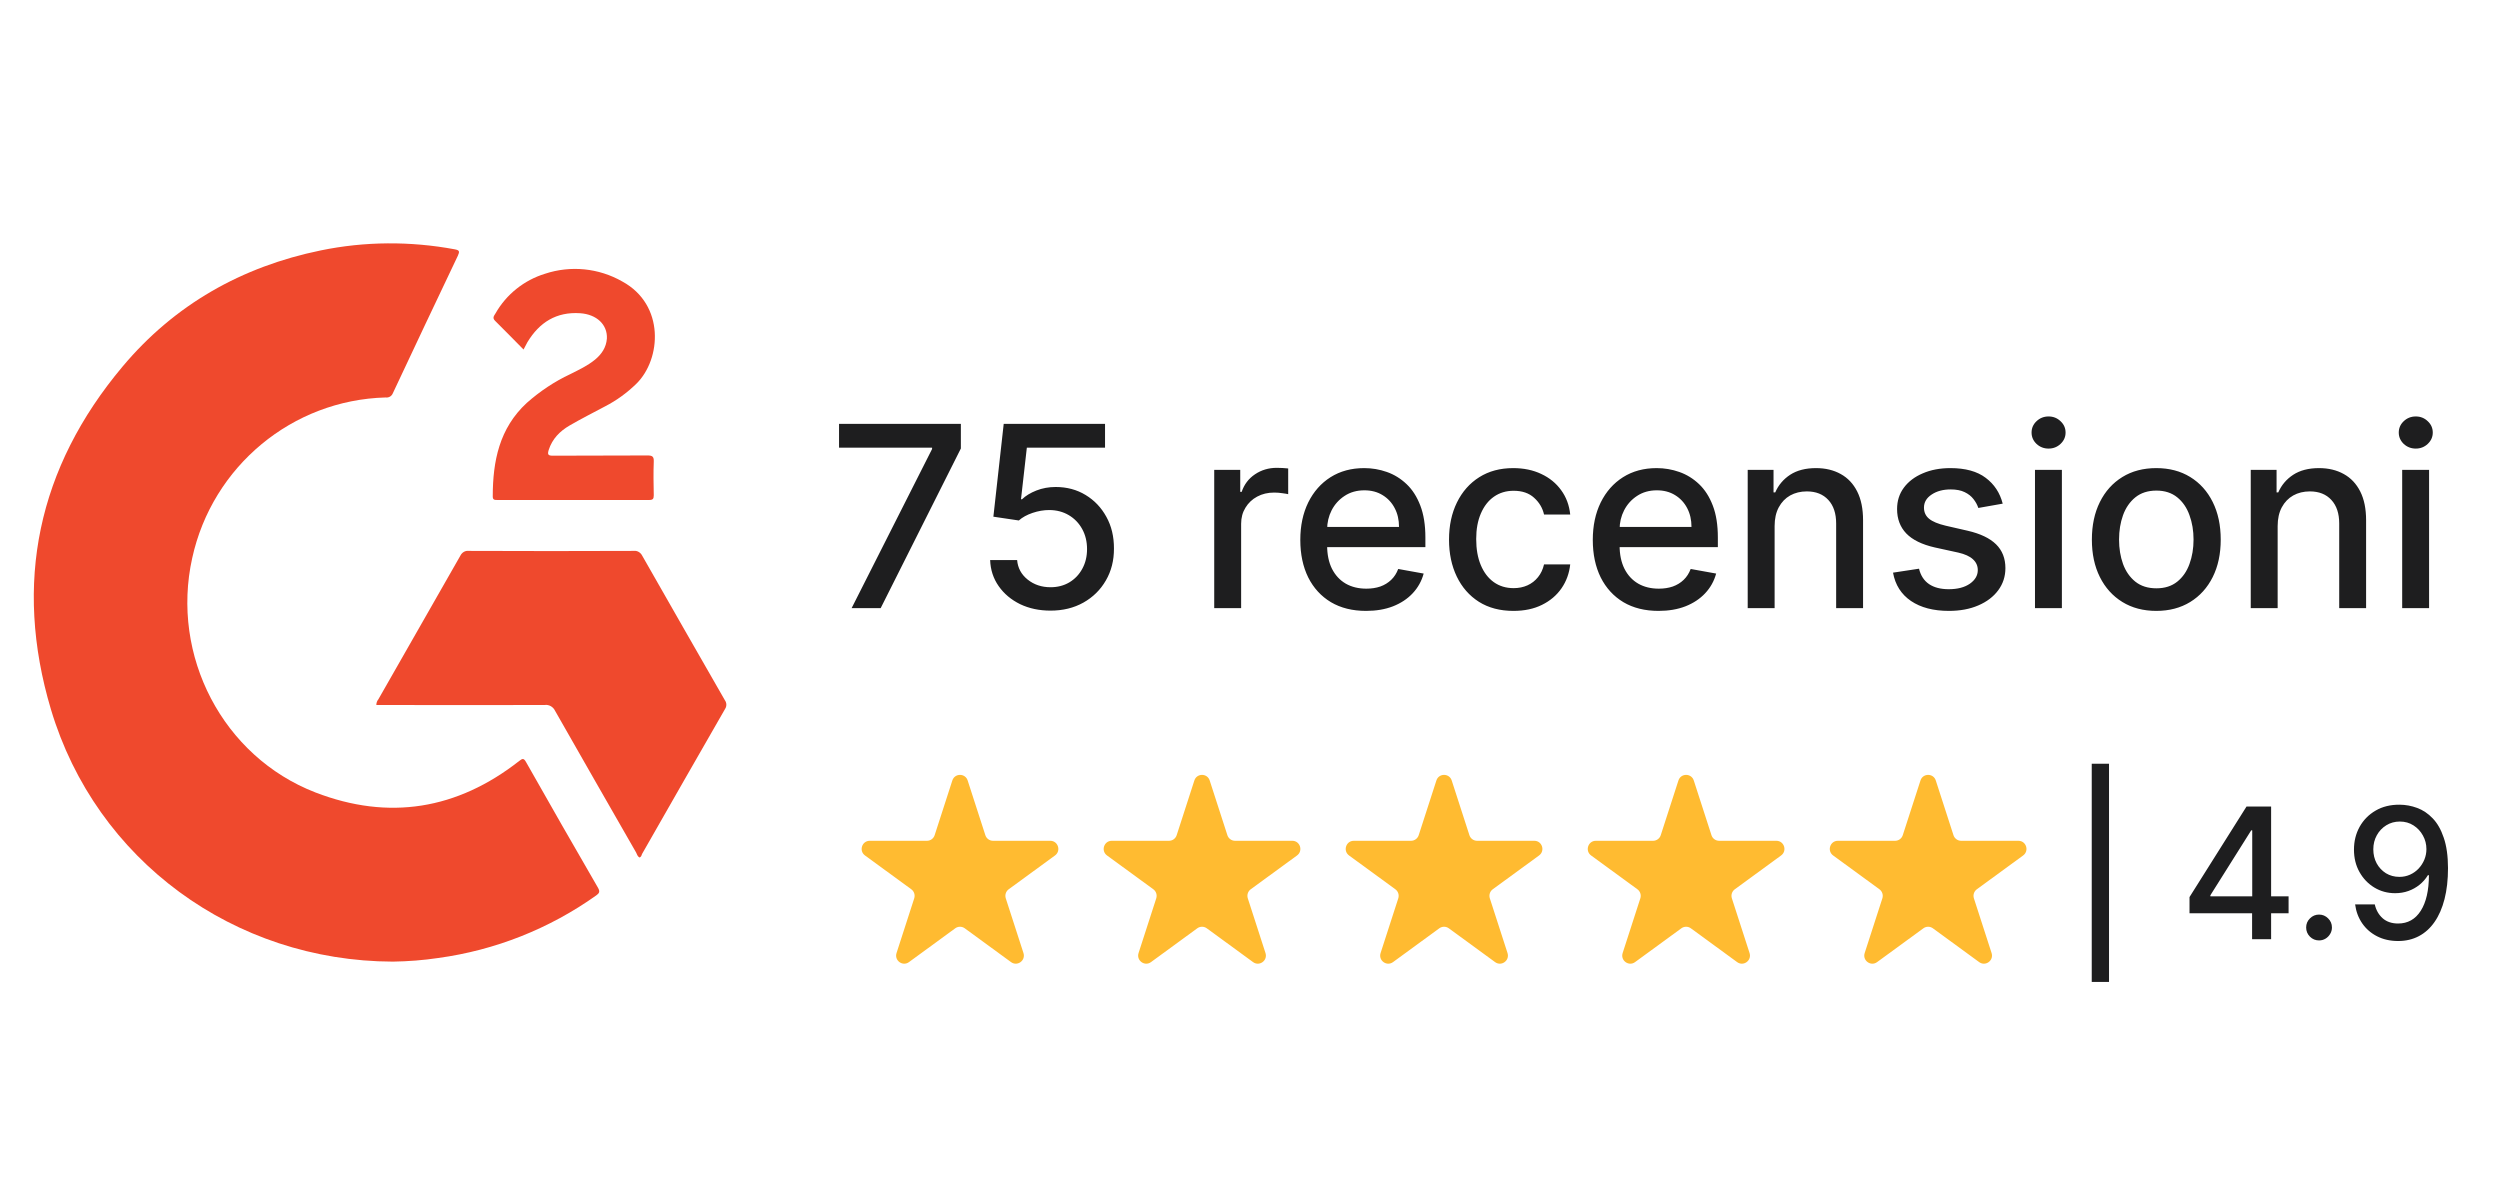 <?xml version="1.0" encoding="UTF-8"?>
<svg xmlns="http://www.w3.org/2000/svg" width="148" height="70" viewBox="0 0 148 70" fill="none">
  <g clip-path="url(#clip0_6603_400)">
    <mask id="mask0_6603_400" style="mask-type:luminance" maskUnits="userSpaceOnUse" x="-12" y="10" width="160" height="60">
      <path d="M148 10H-12V70H148V10Z" fill="white"></path>
    </mask>
    <g mask="url(#mask0_6603_400)">
      <path d="M50.417 36L55.179 26.582V26.503H49.671V25.091H56.883V26.55L52.137 36H50.417ZM62.19 36.149C61.523 36.149 60.922 36.021 60.39 35.766C59.861 35.506 59.438 35.151 59.122 34.7C58.806 34.249 58.637 33.734 58.616 33.156H60.214C60.253 33.624 60.461 34.01 60.837 34.311C61.214 34.613 61.665 34.764 62.19 34.764C62.609 34.764 62.98 34.668 63.303 34.477C63.63 34.281 63.886 34.013 64.071 33.672C64.259 33.331 64.353 32.943 64.353 32.506C64.353 32.062 64.257 31.666 64.065 31.318C63.873 30.97 63.609 30.696 63.272 30.497C62.938 30.299 62.554 30.197 62.121 30.194C61.791 30.194 61.459 30.251 61.125 30.364C60.791 30.478 60.521 30.627 60.315 30.812L58.808 30.588L59.42 25.091H65.418V26.503H60.789L60.443 29.555H60.507C60.72 29.349 61.002 29.177 61.354 29.038C61.709 28.899 62.089 28.83 62.494 28.83C63.158 28.83 63.749 28.988 64.268 29.304C64.79 29.62 65.2 30.052 65.498 30.599C65.8 31.142 65.949 31.767 65.946 32.474C65.949 33.18 65.789 33.811 65.466 34.365C65.147 34.919 64.703 35.355 64.135 35.675C63.57 35.991 62.922 36.149 62.19 36.149ZM71.882 36V27.818H73.422V29.118H73.507C73.656 28.678 73.919 28.331 74.295 28.079C74.675 27.823 75.105 27.696 75.584 27.696C75.684 27.696 75.801 27.699 75.936 27.706C76.074 27.713 76.183 27.722 76.261 27.733V29.256C76.197 29.239 76.083 29.219 75.92 29.198C75.757 29.173 75.593 29.16 75.43 29.16C75.053 29.16 74.718 29.24 74.423 29.4C74.132 29.556 73.901 29.775 73.731 30.055C73.56 30.332 73.475 30.648 73.475 31.004V36H71.882ZM80.872 36.165C80.066 36.165 79.372 35.993 78.79 35.648C78.211 35.3 77.763 34.812 77.447 34.184C77.135 33.551 76.978 32.811 76.978 31.962C76.978 31.124 77.135 30.386 77.447 29.746C77.763 29.107 78.204 28.608 78.768 28.25C79.337 27.891 80.001 27.712 80.76 27.712C81.222 27.712 81.67 27.788 82.103 27.941C82.536 28.093 82.925 28.333 83.269 28.66C83.614 28.986 83.885 29.411 84.084 29.933C84.283 30.451 84.383 31.082 84.383 31.824V32.389H77.879V31.195H82.822C82.822 30.776 82.737 30.405 82.566 30.082C82.396 29.755 82.156 29.498 81.847 29.31C81.542 29.121 81.183 29.027 80.771 29.027C80.324 29.027 79.933 29.137 79.599 29.358C79.269 29.574 79.013 29.858 78.832 30.21C78.655 30.558 78.566 30.936 78.566 31.345V32.277C78.566 32.824 78.662 33.289 78.853 33.672C79.049 34.056 79.32 34.349 79.668 34.551C80.016 34.75 80.423 34.849 80.888 34.849C81.19 34.849 81.465 34.807 81.714 34.722C81.963 34.633 82.177 34.501 82.359 34.327C82.54 34.153 82.678 33.939 82.774 33.683L84.281 33.955C84.161 34.398 83.944 34.787 83.632 35.121C83.323 35.451 82.934 35.709 82.465 35.894C82 36.075 81.469 36.165 80.872 36.165ZM89.596 36.165C88.804 36.165 88.122 35.986 87.551 35.627C86.983 35.265 86.546 34.766 86.24 34.13C85.935 33.495 85.782 32.767 85.782 31.946C85.782 31.115 85.939 30.382 86.251 29.746C86.564 29.107 87.004 28.608 87.572 28.25C88.14 27.891 88.81 27.712 89.58 27.712C90.202 27.712 90.756 27.827 91.242 28.058C91.729 28.285 92.121 28.605 92.419 29.017C92.721 29.429 92.9 29.91 92.957 30.46H91.407C91.322 30.077 91.127 29.746 90.821 29.47C90.519 29.192 90.115 29.054 89.607 29.054C89.163 29.054 88.774 29.171 88.44 29.405C88.11 29.636 87.853 29.967 87.668 30.396C87.483 30.822 87.391 31.327 87.391 31.909C87.391 32.506 87.481 33.021 87.663 33.454C87.844 33.887 88.099 34.223 88.43 34.461C88.763 34.699 89.156 34.818 89.607 34.818C89.909 34.818 90.182 34.762 90.427 34.652C90.676 34.539 90.883 34.377 91.05 34.168C91.221 33.958 91.34 33.706 91.407 33.411H92.957C92.9 33.94 92.728 34.413 92.441 34.828C92.153 35.244 91.768 35.57 91.285 35.808C90.805 36.046 90.243 36.165 89.596 36.165ZM98.187 36.165C97.381 36.165 96.686 35.993 96.104 35.648C95.525 35.3 95.078 34.812 94.762 34.184C94.449 33.551 94.293 32.811 94.293 31.962C94.293 31.124 94.449 30.386 94.762 29.746C95.078 29.107 95.518 28.608 96.083 28.25C96.651 27.891 97.315 27.712 98.075 27.712C98.537 27.712 98.984 27.788 99.417 27.941C99.85 28.093 100.239 28.333 100.584 28.66C100.928 28.986 101.2 29.411 101.399 29.933C101.598 30.451 101.697 31.082 101.697 31.824V32.389H95.193V31.195H100.136C100.136 30.776 100.051 30.405 99.881 30.082C99.71 29.755 99.471 29.498 99.162 29.31C98.856 29.121 98.498 29.027 98.086 29.027C97.638 29.027 97.248 29.137 96.914 29.358C96.584 29.574 96.328 29.858 96.147 30.21C95.969 30.558 95.88 30.936 95.88 31.345V32.277C95.88 32.824 95.976 33.289 96.168 33.672C96.363 34.056 96.635 34.349 96.983 34.551C97.331 34.75 97.738 34.849 98.203 34.849C98.505 34.849 98.78 34.807 99.028 34.722C99.277 34.633 99.492 34.501 99.673 34.327C99.854 34.153 99.993 33.939 100.088 33.683L101.596 33.955C101.475 34.398 101.259 34.787 100.946 35.121C100.637 35.451 100.248 35.709 99.779 35.894C99.314 36.075 98.783 36.165 98.187 36.165ZM105.057 31.142V36H103.464V27.818H104.993V29.15H105.094C105.282 28.717 105.577 28.369 105.978 28.106C106.383 27.843 106.893 27.712 107.507 27.712C108.065 27.712 108.553 27.829 108.972 28.063C109.391 28.294 109.716 28.639 109.947 29.097C110.178 29.555 110.293 30.121 110.293 30.796V36H108.7V30.988C108.7 30.395 108.546 29.931 108.237 29.597C107.928 29.26 107.504 29.091 106.964 29.091C106.595 29.091 106.266 29.171 105.978 29.331C105.694 29.491 105.469 29.725 105.302 30.034C105.139 30.34 105.057 30.709 105.057 31.142ZM118.56 29.816L117.117 30.071C117.056 29.887 116.96 29.711 116.829 29.544C116.701 29.377 116.527 29.24 116.307 29.134C116.087 29.027 115.812 28.974 115.481 28.974C115.03 28.974 114.654 29.075 114.352 29.278C114.05 29.477 113.899 29.734 113.899 30.05C113.899 30.323 114 30.544 114.203 30.711C114.405 30.878 114.732 31.014 115.183 31.121L116.483 31.419C117.236 31.593 117.797 31.861 118.166 32.223C118.535 32.586 118.72 33.056 118.72 33.635C118.72 34.125 118.578 34.562 118.294 34.945C118.013 35.325 117.621 35.624 117.117 35.84C116.616 36.057 116.035 36.165 115.375 36.165C114.459 36.165 113.711 35.97 113.132 35.579C112.553 35.185 112.198 34.626 112.067 33.901L113.606 33.667C113.702 34.068 113.899 34.372 114.198 34.578C114.496 34.78 114.885 34.881 115.364 34.881C115.886 34.881 116.303 34.773 116.616 34.556C116.928 34.336 117.085 34.068 117.085 33.752C117.085 33.496 116.989 33.282 116.797 33.108C116.609 32.934 116.319 32.802 115.929 32.713L114.544 32.41C113.78 32.236 113.216 31.959 112.85 31.579C112.488 31.199 112.307 30.718 112.307 30.135C112.307 29.652 112.441 29.23 112.711 28.867C112.981 28.505 113.354 28.223 113.83 28.021C114.306 27.815 114.851 27.712 115.465 27.712C116.35 27.712 117.046 27.903 117.553 28.287C118.061 28.667 118.397 29.177 118.56 29.816ZM120.471 36V27.818H122.064V36H120.471ZM121.275 26.556C120.998 26.556 120.76 26.463 120.562 26.279C120.366 26.091 120.269 25.867 120.269 25.608C120.269 25.345 120.366 25.121 120.562 24.936C120.76 24.748 120.998 24.654 121.275 24.654C121.552 24.654 121.789 24.748 121.984 24.936C122.183 25.121 122.282 25.345 122.282 25.608C122.282 25.867 122.183 26.091 121.984 26.279C121.789 26.463 121.552 26.556 121.275 26.556ZM127.653 36.165C126.886 36.165 126.216 35.989 125.645 35.638C125.073 35.286 124.629 34.794 124.313 34.162C123.997 33.53 123.839 32.791 123.839 31.946C123.839 31.098 123.997 30.355 124.313 29.72C124.629 29.084 125.073 28.591 125.645 28.239C126.216 27.887 126.886 27.712 127.653 27.712C128.42 27.712 129.089 27.887 129.661 28.239C130.233 28.591 130.677 29.084 130.993 29.72C131.309 30.355 131.467 31.098 131.467 31.946C131.467 32.791 131.309 33.53 130.993 34.162C130.677 34.794 130.233 35.286 129.661 35.638C129.089 35.989 128.42 36.165 127.653 36.165ZM127.658 34.828C128.155 34.828 128.567 34.697 128.894 34.434C129.221 34.171 129.462 33.821 129.618 33.385C129.778 32.948 129.858 32.467 129.858 31.941C129.858 31.419 129.778 30.94 129.618 30.503C129.462 30.062 129.221 29.709 128.894 29.443C128.567 29.177 128.155 29.043 127.658 29.043C127.157 29.043 126.742 29.177 126.412 29.443C126.085 29.709 125.842 30.062 125.682 30.503C125.526 30.94 125.448 31.419 125.448 31.941C125.448 32.467 125.526 32.948 125.682 33.385C125.842 33.821 126.085 34.171 126.412 34.434C126.742 34.697 127.157 34.828 127.658 34.828ZM134.837 31.142V36H133.244V27.818H134.773V29.15H134.874C135.063 28.717 135.357 28.369 135.759 28.106C136.164 27.843 136.673 27.712 137.287 27.712C137.845 27.712 138.333 27.829 138.752 28.063C139.171 28.294 139.496 28.639 139.727 29.097C139.958 29.555 140.073 30.121 140.073 30.796V36H138.481V30.988C138.481 30.395 138.326 29.931 138.017 29.597C137.708 29.26 137.284 29.091 136.744 29.091C136.375 29.091 136.046 29.171 135.759 29.331C135.475 29.491 135.249 29.725 135.082 30.034C134.919 30.34 134.837 30.709 134.837 31.142ZM142.209 36V27.818H143.802V36H142.209ZM143.014 26.556C142.737 26.556 142.499 26.463 142.3 26.279C142.105 26.091 142.007 25.867 142.007 25.608C142.007 25.345 142.105 25.121 142.3 24.936C142.499 24.748 142.737 24.654 143.014 24.654C143.291 24.654 143.527 24.748 143.722 24.936C143.921 25.121 144.02 25.345 144.02 25.608C144.02 25.867 143.921 26.091 143.722 26.279C143.527 26.463 143.291 26.556 143.014 26.556Z" fill="#1E1E1F"></path>
    </g>
    <path d="M23.259 56.928C13.86 56.901 5.682 50.927 3.014 41.993C0.789 34.519 2.237 27.68 7.251 21.706C10.334 18.029 14.316 15.786 18.982 14.826C21.596 14.286 24.291 14.272 26.919 14.759C27.214 14.813 27.214 14.894 27.106 15.137C25.819 17.84 24.532 20.557 23.259 23.274C23.192 23.449 23.017 23.558 22.829 23.53C17.306 23.679 12.573 27.599 11.38 33.032C10.093 38.817 13.19 44.791 18.673 46.913C23.017 48.589 27.066 47.926 30.74 45.047C30.927 44.899 31.008 44.872 31.142 45.115C32.549 47.602 33.971 50.089 35.405 52.562C35.526 52.779 35.486 52.873 35.298 53.008C32.523 54.981 29.318 56.252 25.953 56.712C25.055 56.847 24.157 56.914 23.259 56.928Z" fill="#EF492D"></path>
    <path d="M37.858 50.765C37.737 50.697 37.711 50.575 37.657 50.467C36.048 47.67 34.453 44.872 32.857 42.074C32.75 41.844 32.495 41.696 32.241 41.736C29.05 41.75 25.872 41.736 22.681 41.736H22.279C22.279 41.615 22.32 41.493 22.4 41.398C24.022 38.56 25.631 35.735 27.253 32.897C27.347 32.708 27.535 32.586 27.749 32.613C31.007 32.627 34.265 32.627 37.523 32.613C37.724 32.586 37.925 32.708 38.019 32.897C39.641 35.749 41.277 38.601 42.912 41.452C43.02 41.601 43.033 41.804 42.926 41.966C41.277 44.831 39.641 47.697 38.005 50.562C37.979 50.643 37.952 50.738 37.858 50.765Z" fill="#EF492D"></path>
    <path d="M30.994 20.692C30.404 20.097 29.868 19.543 29.305 18.989C29.131 18.813 29.251 18.692 29.332 18.556C29.975 17.421 31.035 16.583 32.268 16.205C33.783 15.704 35.445 15.867 36.84 16.664C39.373 18.043 39.146 21.259 37.684 22.706C37.135 23.246 36.504 23.706 35.821 24.057C35.11 24.436 34.413 24.787 33.716 25.192C33.139 25.53 32.697 25.976 32.482 26.639C32.402 26.909 32.442 26.977 32.737 26.977C34.601 26.963 36.464 26.977 38.328 26.963C38.609 26.963 38.717 27.017 38.703 27.328C38.676 27.99 38.69 28.653 38.703 29.315C38.703 29.531 38.65 29.599 38.435 29.599C35.432 29.599 32.442 29.599 29.439 29.599C29.291 29.599 29.171 29.599 29.171 29.396C29.171 27.301 29.56 25.355 31.182 23.855C31.959 23.165 32.831 22.584 33.756 22.151C34.266 21.895 34.788 21.651 35.231 21.287C35.62 20.962 35.888 20.57 35.928 20.043C35.968 19.219 35.325 18.61 34.346 18.543C32.938 18.448 31.933 19.083 31.222 20.259C31.155 20.395 31.088 20.516 30.994 20.692Z" fill="#EF492D"></path>
    <path d="M56.378 46.205C56.521 45.763 57.143 45.763 57.286 46.205L58.333 49.444C58.397 49.641 58.581 49.775 58.787 49.775H62.176C62.638 49.775 62.831 50.37 62.456 50.644L59.715 52.645C59.548 52.767 59.478 52.984 59.542 53.182L60.589 56.42C60.732 56.862 60.228 57.23 59.854 56.957L57.113 54.955C56.945 54.833 56.719 54.833 56.551 54.955L53.81 56.957C53.436 57.23 52.932 56.862 53.075 56.42L54.122 53.182C54.186 52.984 54.116 52.767 53.949 52.645L51.208 50.644C50.833 50.37 51.026 49.775 51.488 49.775H54.877C55.083 49.775 55.267 49.641 55.331 49.444L56.378 46.205Z" fill="#FFBB31"></path>
    <path d="M70.706 46.205C70.849 45.763 71.471 45.763 71.614 46.205L72.661 49.444C72.725 49.641 72.909 49.775 73.115 49.775H76.504C76.966 49.775 77.159 50.37 76.784 50.644L74.043 52.645C73.876 52.767 73.806 52.984 73.87 53.182L74.917 56.42C75.06 56.862 74.556 57.23 74.182 56.957L71.441 54.955C71.273 54.833 71.047 54.833 70.879 54.955L68.138 56.957C67.764 57.23 67.26 56.862 67.403 56.42L68.45 53.182C68.514 52.984 68.444 52.767 68.277 52.645L65.536 50.644C65.161 50.37 65.354 49.775 65.816 49.775H69.205C69.412 49.775 69.595 49.641 69.659 49.444L70.706 46.205Z" fill="#FFBB31"></path>
    <path d="M85.034 46.205C85.177 45.763 85.799 45.763 85.942 46.205L86.989 49.444C87.053 49.641 87.237 49.775 87.444 49.775H90.832C91.294 49.775 91.487 50.37 91.112 50.644L88.371 52.645C88.204 52.767 88.134 52.984 88.198 53.182L89.245 56.42C89.388 56.862 88.884 57.23 88.51 56.957L85.769 54.955C85.602 54.833 85.375 54.833 85.207 54.955L82.466 56.957C82.092 57.23 81.588 56.862 81.731 56.42L82.778 53.182C82.842 52.984 82.772 52.767 82.605 52.645L79.864 50.644C79.49 50.37 79.682 49.775 80.144 49.775H83.533C83.74 49.775 83.923 49.641 83.987 49.444L85.034 46.205Z" fill="#FFBB31"></path>
    <path d="M99.363 46.205C99.506 45.763 100.129 45.763 100.272 46.205L101.319 49.444C101.382 49.641 101.566 49.775 101.773 49.775H105.161C105.624 49.775 105.816 50.37 105.441 50.644L102.701 52.645C102.533 52.767 102.463 52.984 102.527 53.182L103.574 56.42C103.717 56.862 103.213 57.23 102.839 56.957L100.098 54.955C99.931 54.833 99.704 54.833 99.537 54.955L96.795 56.957C96.421 57.23 95.918 56.862 96.061 56.42L97.108 53.182C97.171 52.984 97.102 52.767 96.934 52.645L94.193 50.644C93.819 50.37 94.011 49.775 94.474 49.775H97.862C98.069 49.775 98.252 49.641 98.316 49.444L99.363 46.205Z" fill="#FFBB31"></path>
    <path d="M113.692 46.205C113.834 45.763 114.457 45.763 114.599 46.205L115.646 49.444C115.711 49.641 115.893 49.775 116.101 49.775H119.489C119.952 49.775 120.144 50.37 119.769 50.644L117.029 52.645C116.862 52.767 116.791 52.984 116.855 53.182L117.902 56.42C118.045 56.862 117.541 57.23 117.167 56.957L114.426 54.955C114.259 54.833 114.032 54.833 113.865 54.955L111.123 56.957C110.75 57.23 110.246 56.862 110.389 56.42L111.436 53.182C111.499 52.984 111.429 52.767 111.262 52.645L108.522 50.644C108.147 50.37 108.339 49.775 108.802 49.775H112.19C112.397 49.775 112.58 49.641 112.644 49.444L113.692 46.205Z" fill="#FFBB31"></path>
    <path d="M124.854 45.214V58.131H123.831V45.214H124.854ZM129.619 54.066V53.107L132.995 47.745H133.747V49.157H133.271L130.854 53V53.061H135.484V54.066H129.619ZM133.324 55.6V53.775L133.332 53.337V47.745H134.45V55.6H133.324ZM137.287 55.673C137.079 55.673 136.899 55.599 136.749 55.451C136.599 55.3 136.524 55.118 136.524 54.906C136.524 54.696 136.599 54.517 136.749 54.369C136.899 54.218 137.079 54.143 137.287 54.143C137.496 54.143 137.675 54.218 137.825 54.369C137.976 54.517 138.051 54.696 138.051 54.906C138.051 55.047 138.015 55.176 137.943 55.293C137.875 55.408 137.783 55.5 137.669 55.569C137.554 55.639 137.427 55.673 137.287 55.673ZM142.067 47.638C142.416 47.641 142.76 47.705 143.098 47.83C143.437 47.955 143.742 48.16 144.014 48.444C144.288 48.727 144.508 49.111 144.67 49.594C144.835 50.075 144.92 50.673 144.922 51.389C144.922 52.077 144.853 52.689 144.716 53.226C144.579 53.761 144.382 54.212 144.125 54.58C143.87 54.948 143.561 55.228 143.197 55.42C142.834 55.612 142.424 55.708 141.968 55.708C141.503 55.708 141.09 55.615 140.728 55.431C140.367 55.247 140.073 54.993 139.847 54.668C139.62 54.341 139.479 53.965 139.423 53.541H140.587C140.663 53.878 140.819 54.152 141.053 54.361C141.289 54.569 141.595 54.672 141.968 54.672C142.542 54.672 142.987 54.422 143.308 53.92C143.628 53.417 143.79 52.714 143.793 51.811H143.732C143.599 52.031 143.433 52.22 143.235 52.379C143.039 52.537 142.82 52.66 142.575 52.747C142.331 52.834 142.07 52.877 141.793 52.877C141.343 52.877 140.933 52.766 140.564 52.544C140.195 52.321 139.902 52.016 139.683 51.627C139.463 51.238 139.355 50.795 139.355 50.296C139.355 49.8 139.467 49.35 139.69 48.946C139.917 48.542 140.232 48.222 140.637 47.987C141.044 47.749 141.521 47.633 142.067 47.638ZM142.071 48.635C141.774 48.635 141.505 48.709 141.266 48.858C141.03 49.004 140.842 49.202 140.705 49.452C140.568 49.7 140.5 49.976 140.5 50.281C140.5 50.585 140.565 50.861 140.698 51.109C140.833 51.355 141.016 51.55 141.247 51.696C141.481 51.839 141.749 51.911 142.048 51.911C142.273 51.911 142.481 51.867 142.674 51.78C142.867 51.693 143.037 51.573 143.181 51.42C143.327 51.264 143.441 51.087 143.522 50.891C143.603 50.694 143.644 50.486 143.644 50.269C143.644 49.98 143.576 49.712 143.438 49.464C143.303 49.216 143.117 49.016 142.881 48.865C142.644 48.712 142.374 48.635 142.071 48.635Z" fill="#1E1E1F"></path>
  </g>
  <defs>
    <clipPath id="clip0_6603_400">
      <rect width="148" height="70" fill="white"></rect>
    </clipPath>
  </defs>
</svg>
